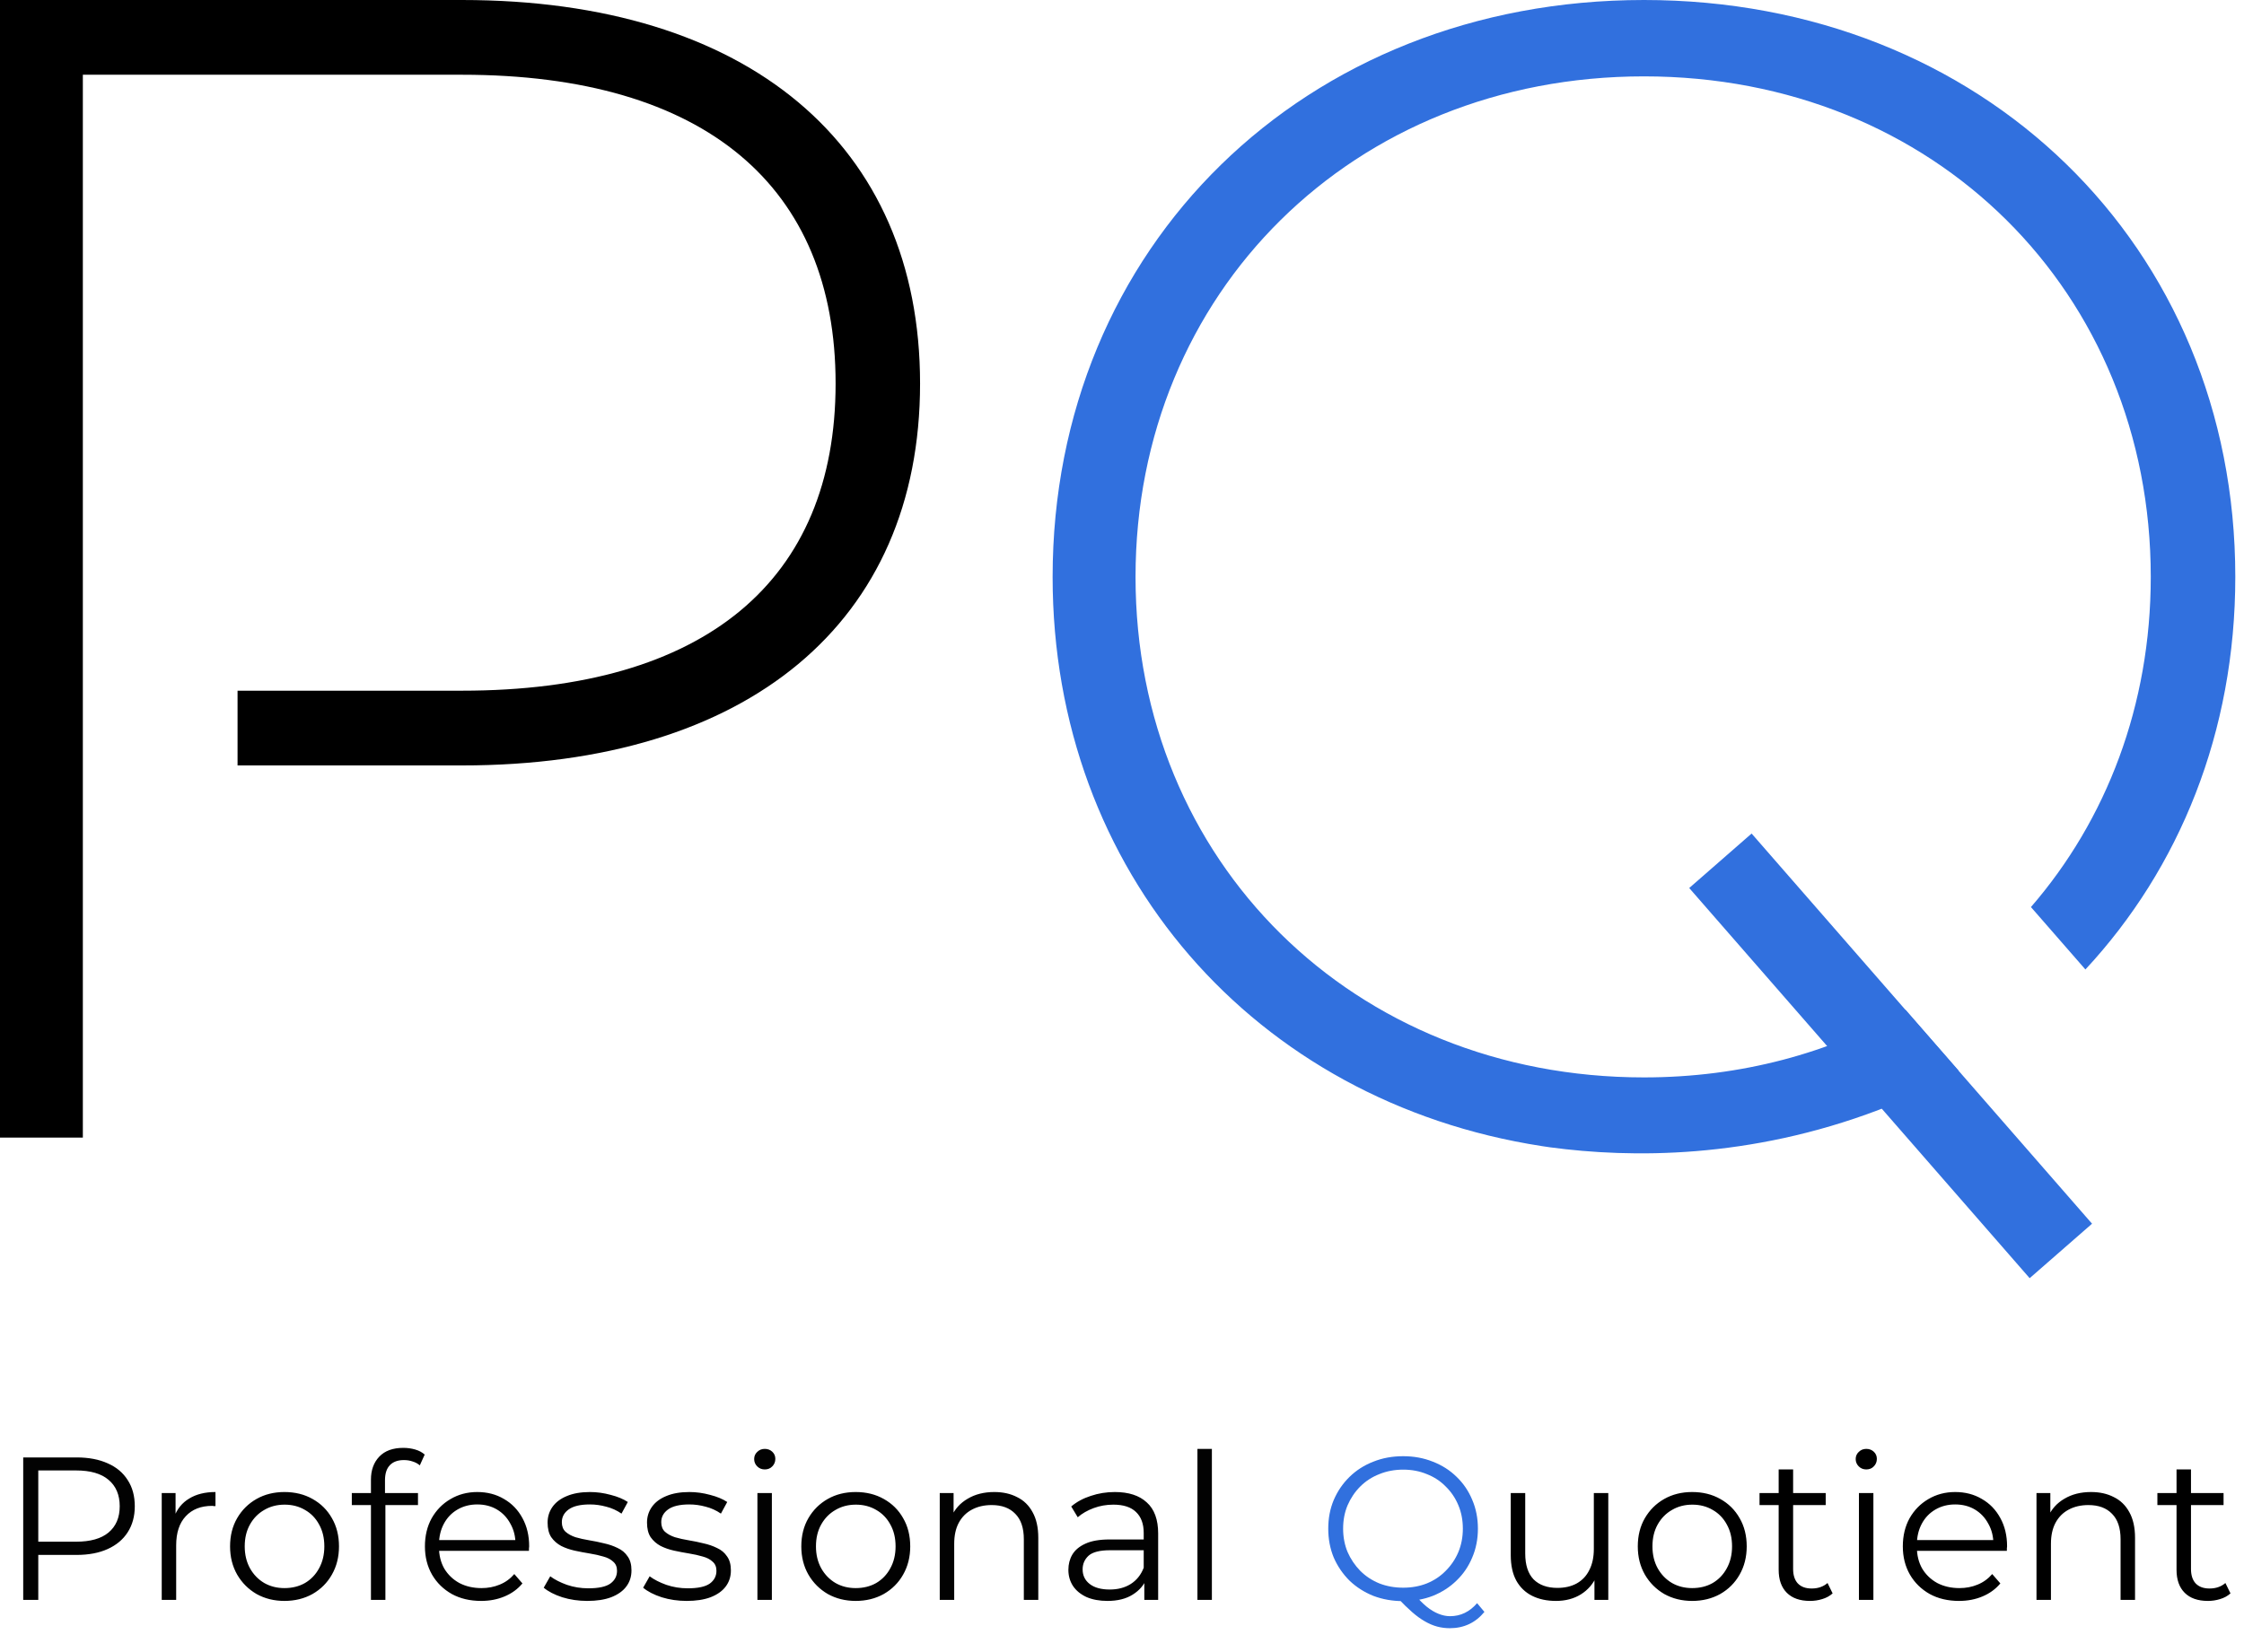 <svg width="258" height="190" viewBox="0 0 258 190" fill="none" xmlns="http://www.w3.org/2000/svg">
<g clip-path="url(#clip0_2384_13)">
<path d="M53.114 0H0V130.83H9.525V8.596H53.114C81.127 8.596 96.072 21.493 96.072 44.109C96.072 66.724 81.127 79.434 53.114 79.434H27.312V88.03H53.114C85.987 88.03 105.783 71.579 105.783 44.109C105.783 16.638 85.987 0 53.114 0Z" fill="black"/>
<path d="M189.012 0C149.979 0 121.023 28.413 121.023 66.35C121.023 100.304 144.294 126.707 177.244 131.804C177.315 131.819 177.377 131.827 177.447 131.835C177.711 131.874 177.969 131.913 178.241 131.952C187.532 133.199 201.114 133.292 215.989 127.65C219.205 126.372 222.283 124.868 225.203 123.153L219.089 116.14C210.414 121.104 200.18 123.909 189.012 123.909C155.579 123.909 130.556 99.057 130.556 66.35C130.556 33.642 155.579 8.783 189.012 8.783C222.445 8.783 247.281 33.642 247.281 66.35C247.281 81.126 242.172 94.311 233.504 104.318L239.766 111.495C250.584 99.86 257 84.188 257 66.35C257 28.226 227.858 0 189.012 0Z" fill="#3170DE"/>
<path d="M240.529 140.735L201.388 95.862L194.215 102.128L233.357 147" fill="#3170DE"/>
<path d="M2.669 184V167.614H8.802C10.191 167.614 11.384 167.84 12.383 168.293C13.382 168.73 14.147 169.37 14.677 170.212C15.223 171.039 15.497 172.046 15.497 173.232C15.497 174.387 15.223 175.386 14.677 176.228C14.147 177.055 13.382 177.695 12.383 178.148C11.384 178.6 10.191 178.827 8.802 178.827H3.628L4.401 178.007V184H2.669ZM4.401 178.148L3.628 177.305H8.755C10.393 177.305 11.634 176.954 12.477 176.252C13.335 175.534 13.764 174.527 13.764 173.232C13.764 171.921 13.335 170.907 12.477 170.189C11.634 169.471 10.393 169.112 8.755 169.112H3.628L4.401 168.293V178.148ZM18.594 184V171.71H20.186V175.058L20.022 174.473C20.365 173.536 20.943 172.826 21.754 172.342C22.566 171.843 23.572 171.593 24.774 171.593V173.209C24.711 173.209 24.649 173.209 24.587 173.209C24.524 173.193 24.462 173.185 24.399 173.185C23.104 173.185 22.09 173.583 21.356 174.379C20.623 175.159 20.256 176.275 20.256 177.726V184H18.594ZM32.702 184.117C31.516 184.117 30.447 183.852 29.495 183.321C28.558 182.775 27.817 182.034 27.271 181.097C26.725 180.145 26.452 179.061 26.452 177.843C26.452 176.611 26.725 175.526 27.271 174.59C27.817 173.653 28.558 172.92 29.495 172.389C30.431 171.859 31.5 171.593 32.702 171.593C33.919 171.593 34.996 171.859 35.932 172.389C36.884 172.92 37.625 173.653 38.156 174.59C38.702 175.526 38.975 176.611 38.975 177.843C38.975 179.061 38.702 180.145 38.156 181.097C37.625 182.034 36.884 182.775 35.932 183.321C34.98 183.852 33.903 184.117 32.702 184.117ZM32.702 182.642C33.591 182.642 34.379 182.447 35.066 182.057C35.753 181.651 36.291 181.09 36.681 180.372C37.087 179.638 37.29 178.795 37.29 177.843C37.29 176.876 37.087 176.033 36.681 175.315C36.291 174.597 35.753 174.043 35.066 173.653C34.379 173.248 33.599 173.045 32.725 173.045C31.851 173.045 31.071 173.248 30.384 173.653C29.698 174.043 29.151 174.597 28.746 175.315C28.34 176.033 28.137 176.876 28.137 177.843C28.137 178.795 28.34 179.638 28.746 180.372C29.151 181.09 29.698 181.651 30.384 182.057C31.071 182.447 31.843 182.642 32.702 182.642ZM42.649 184V170.165C42.649 169.073 42.969 168.191 43.609 167.52C44.249 166.849 45.17 166.514 46.371 166.514C46.84 166.514 47.292 166.576 47.729 166.701C48.166 166.826 48.533 167.021 48.829 167.286L48.267 168.527C48.033 168.324 47.76 168.176 47.448 168.082C47.136 167.973 46.8 167.918 46.442 167.918C45.739 167.918 45.201 168.113 44.826 168.503C44.452 168.894 44.264 169.471 44.264 170.236V172.108L44.311 172.881V184H42.649ZM40.449 173.092V171.71H48.057V173.092H40.449ZM55.315 184.117C54.036 184.117 52.912 183.852 51.944 183.321C50.977 182.775 50.22 182.034 49.674 181.097C49.128 180.145 48.855 179.061 48.855 177.843C48.855 176.626 49.112 175.549 49.627 174.613C50.158 173.677 50.876 172.943 51.781 172.413C52.701 171.866 53.731 171.593 54.871 171.593C56.025 171.593 57.048 171.859 57.937 172.389C58.842 172.904 59.552 173.638 60.067 174.59C60.582 175.526 60.84 176.611 60.84 177.843C60.84 177.922 60.832 178.007 60.816 178.101C60.816 178.179 60.816 178.265 60.816 178.358H50.119V177.118H59.927L59.271 177.609C59.271 176.72 59.076 175.932 58.686 175.245C58.312 174.543 57.797 173.997 57.141 173.606C56.486 173.216 55.729 173.021 54.871 173.021C54.028 173.021 53.271 173.216 52.6 173.606C51.929 173.997 51.406 174.543 51.032 175.245C50.657 175.947 50.47 176.751 50.47 177.656V177.914C50.47 178.85 50.673 179.677 51.078 180.395C51.5 181.097 52.077 181.651 52.811 182.057C53.56 182.447 54.41 182.642 55.362 182.642C56.111 182.642 56.806 182.51 57.446 182.244C58.101 181.979 58.663 181.573 59.131 181.027L60.067 182.104C59.521 182.759 58.834 183.259 58.007 183.602C57.196 183.945 56.298 184.117 55.315 184.117ZM67.523 184.117C66.509 184.117 65.549 183.977 64.644 183.696C63.739 183.399 63.029 183.032 62.514 182.595L63.263 181.285C63.762 181.659 64.402 181.987 65.183 182.268C65.963 182.533 66.782 182.666 67.64 182.666C68.811 182.666 69.654 182.486 70.169 182.127C70.684 181.753 70.941 181.261 70.941 180.653C70.941 180.2 70.793 179.849 70.496 179.599C70.215 179.334 69.841 179.139 69.373 179.014C68.904 178.873 68.382 178.756 67.804 178.663C67.227 178.569 66.649 178.46 66.072 178.335C65.51 178.21 64.995 178.031 64.527 177.797C64.059 177.547 63.676 177.211 63.38 176.79C63.099 176.369 62.959 175.807 62.959 175.105C62.959 174.434 63.146 173.833 63.52 173.302C63.895 172.772 64.441 172.358 65.159 172.062C65.893 171.749 66.782 171.593 67.828 171.593C68.624 171.593 69.419 171.703 70.215 171.921C71.011 172.124 71.667 172.397 72.182 172.74L71.456 174.075C70.91 173.7 70.325 173.435 69.7 173.279C69.076 173.107 68.452 173.021 67.828 173.021C66.72 173.021 65.9 173.216 65.37 173.606C64.855 173.981 64.597 174.465 64.597 175.058C64.597 175.526 64.738 175.893 65.019 176.158C65.315 176.423 65.698 176.634 66.166 176.79C66.649 176.931 67.172 177.048 67.734 177.141C68.311 177.235 68.881 177.352 69.443 177.492C70.02 177.617 70.543 177.797 71.011 178.031C71.495 178.249 71.877 178.569 72.158 178.991C72.455 179.396 72.603 179.935 72.603 180.606C72.603 181.324 72.4 181.948 71.994 182.478C71.604 182.993 71.027 183.399 70.262 183.696C69.513 183.977 68.6 184.117 67.523 184.117ZM78.953 184.117C77.939 184.117 76.979 183.977 76.074 183.696C75.169 183.399 74.459 183.032 73.944 182.595L74.693 181.285C75.192 181.659 75.832 181.987 76.613 182.268C77.393 182.533 78.212 182.666 79.07 182.666C80.241 182.666 81.084 182.486 81.599 182.127C82.114 181.753 82.371 181.261 82.371 180.653C82.371 180.2 82.223 179.849 81.926 179.599C81.645 179.334 81.271 179.139 80.803 179.014C80.335 178.873 79.812 178.756 79.234 178.663C78.657 178.569 78.079 178.46 77.502 178.335C76.94 178.21 76.425 178.031 75.957 177.797C75.489 177.547 75.107 177.211 74.81 176.79C74.529 176.369 74.389 175.807 74.389 175.105C74.389 174.434 74.576 173.833 74.951 173.302C75.325 172.772 75.871 172.358 76.589 172.062C77.323 171.749 78.212 171.593 79.258 171.593C80.054 171.593 80.85 171.703 81.645 171.921C82.441 172.124 83.097 172.397 83.612 172.74L82.886 174.075C82.34 173.7 81.755 173.435 81.13 173.279C80.506 173.107 79.882 173.021 79.258 173.021C78.15 173.021 77.33 173.216 76.8 173.606C76.285 173.981 76.027 174.465 76.027 175.058C76.027 175.526 76.168 175.893 76.449 176.158C76.745 176.423 77.128 176.634 77.596 176.79C78.079 176.931 78.602 177.048 79.164 177.141C79.742 177.235 80.311 177.352 80.873 177.492C81.45 177.617 81.973 177.797 82.441 178.031C82.925 178.249 83.308 178.569 83.588 178.991C83.885 179.396 84.033 179.935 84.033 180.606C84.033 181.324 83.83 181.948 83.424 182.478C83.034 182.993 82.457 183.399 81.692 183.696C80.943 183.977 80.03 184.117 78.953 184.117ZM87.083 184V171.71H88.745V184H87.083ZM87.926 168.995C87.582 168.995 87.294 168.878 87.059 168.644C86.825 168.41 86.708 168.129 86.708 167.801C86.708 167.473 86.825 167.2 87.059 166.982C87.294 166.748 87.582 166.631 87.926 166.631C88.269 166.631 88.558 166.74 88.792 166.958C89.026 167.177 89.143 167.45 89.143 167.778C89.143 168.121 89.026 168.41 88.792 168.644C88.573 168.878 88.284 168.995 87.926 168.995ZM98.379 184.117C97.193 184.117 96.124 183.852 95.172 183.321C94.236 182.775 93.494 182.034 92.948 181.097C92.402 180.145 92.129 179.061 92.129 177.843C92.129 176.611 92.402 175.526 92.948 174.59C93.494 173.653 94.236 172.92 95.172 172.389C96.108 171.859 97.177 171.593 98.379 171.593C99.596 171.593 100.673 171.859 101.609 172.389C102.561 172.92 103.303 173.653 103.833 174.59C104.379 175.526 104.652 176.611 104.652 177.843C104.652 179.061 104.379 180.145 103.833 181.097C103.303 182.034 102.561 182.775 101.609 183.321C100.657 183.852 99.581 184.117 98.379 184.117ZM98.379 182.642C99.268 182.642 100.057 182.447 100.743 182.057C101.43 181.651 101.968 181.09 102.358 180.372C102.764 179.638 102.967 178.795 102.967 177.843C102.967 176.876 102.764 176.033 102.358 175.315C101.968 174.597 101.43 174.043 100.743 173.653C100.057 173.248 99.276 173.045 98.402 173.045C97.528 173.045 96.748 173.248 96.061 173.653C95.375 174.043 94.829 174.597 94.423 175.315C94.017 176.033 93.814 176.876 93.814 177.843C93.814 178.795 94.017 179.638 94.423 180.372C94.829 181.09 95.375 181.651 96.061 182.057C96.748 182.447 97.521 182.642 98.379 182.642ZM114.319 171.593C115.318 171.593 116.192 171.788 116.941 172.179C117.706 172.553 118.299 173.131 118.72 173.911C119.157 174.691 119.375 175.674 119.375 176.86V184H117.713V177.024C117.713 175.729 117.386 174.754 116.73 174.098C116.09 173.427 115.185 173.092 114.015 173.092C113.141 173.092 112.376 173.271 111.721 173.63C111.081 173.973 110.582 174.48 110.223 175.151C109.879 175.807 109.708 176.603 109.708 177.539V184H108.046V171.71H109.637V175.081L109.38 174.449C109.77 173.56 110.394 172.865 111.253 172.366C112.111 171.851 113.133 171.593 114.319 171.593ZM131.566 184V181.285L131.496 180.84V176.299C131.496 175.253 131.2 174.449 130.607 173.887C130.029 173.326 129.163 173.045 128.008 173.045C127.212 173.045 126.455 173.177 125.738 173.443C125.02 173.708 124.411 174.059 123.912 174.496L123.163 173.255C123.787 172.725 124.536 172.319 125.41 172.038C126.284 171.742 127.204 171.593 128.172 171.593C129.764 171.593 130.989 171.991 131.847 172.787C132.721 173.567 133.158 174.761 133.158 176.369V184H131.566ZM127.329 184.117C126.409 184.117 125.605 183.969 124.918 183.672C124.247 183.36 123.732 182.939 123.373 182.408C123.014 181.862 122.835 181.238 122.835 180.535C122.835 179.896 122.983 179.318 123.28 178.803C123.592 178.273 124.091 177.851 124.778 177.539C125.48 177.211 126.416 177.048 127.587 177.048H131.824V178.288H127.634C126.448 178.288 125.62 178.499 125.152 178.92C124.7 179.342 124.473 179.864 124.473 180.489C124.473 181.191 124.747 181.753 125.293 182.174C125.839 182.595 126.604 182.806 127.587 182.806C128.523 182.806 129.327 182.595 129.998 182.174C130.685 181.737 131.184 181.113 131.496 180.301L131.871 181.448C131.559 182.26 131.012 182.908 130.232 183.391C129.467 183.875 128.5 184.117 127.329 184.117ZM137.672 184V166.631H139.334V184H137.672Z" fill="#020202"/>
<path d="M161.329 184.14C160.096 184.14 158.949 183.938 157.888 183.532C156.842 183.11 155.929 182.525 155.149 181.776C154.384 181.011 153.783 180.13 153.346 179.131C152.925 178.117 152.714 177.009 152.714 175.807C152.714 174.605 152.925 173.505 153.346 172.506C153.783 171.492 154.384 170.61 155.149 169.861C155.929 169.096 156.842 168.511 157.888 168.105C158.933 167.684 160.08 167.473 161.329 167.473C162.562 167.473 163.701 167.684 164.746 168.105C165.792 168.511 166.697 169.089 167.462 169.838C168.242 170.587 168.843 171.468 169.264 172.483C169.701 173.497 169.92 174.605 169.92 175.807C169.92 177.009 169.701 178.117 169.264 179.131C168.843 180.145 168.242 181.027 167.462 181.776C166.697 182.525 165.792 183.11 164.746 183.532C163.701 183.938 162.562 184.14 161.329 184.14ZM166.689 187.254C166.19 187.254 165.706 187.191 165.238 187.067C164.77 186.942 164.294 186.739 163.81 186.458C163.342 186.193 162.858 185.841 162.359 185.405C161.859 184.968 161.313 184.437 160.72 183.813L162.616 183.345C163.1 183.922 163.568 184.398 164.021 184.772C164.489 185.147 164.942 185.42 165.378 185.592C165.831 185.779 166.276 185.873 166.713 185.873C167.93 185.873 168.968 185.373 169.826 184.375L170.669 185.381C169.639 186.63 168.312 187.254 166.689 187.254ZM161.329 182.595C162.312 182.595 163.217 182.432 164.044 182.104C164.887 181.761 165.613 181.277 166.221 180.653C166.845 180.028 167.329 179.31 167.673 178.499C168.016 177.672 168.188 176.774 168.188 175.807C168.188 174.824 168.016 173.926 167.673 173.115C167.329 172.288 166.845 171.57 166.221 170.961C165.613 170.337 164.887 169.861 164.044 169.533C163.217 169.19 162.312 169.018 161.329 169.018C160.346 169.018 159.433 169.19 158.59 169.533C157.747 169.861 157.014 170.337 156.39 170.961C155.781 171.57 155.297 172.288 154.938 173.115C154.595 173.926 154.423 174.824 154.423 175.807C154.423 176.774 154.595 177.672 154.938 178.499C155.297 179.31 155.781 180.028 156.39 180.653C157.014 181.277 157.747 181.761 158.59 182.104C159.433 182.432 160.346 182.595 161.329 182.595Z" fill="#3170DE"/>
<path d="M178.894 184.117C177.849 184.117 176.936 183.922 176.155 183.532C175.375 183.142 174.766 182.556 174.33 181.776C173.908 180.996 173.697 180.021 173.697 178.85V171.71H175.36V178.663C175.36 179.974 175.679 180.965 176.319 181.636C176.975 182.291 177.888 182.619 179.058 182.619C179.916 182.619 180.658 182.447 181.282 182.104C181.922 181.745 182.406 181.23 182.733 180.559C183.077 179.888 183.248 179.084 183.248 178.148V171.71H184.91V184H183.319V180.629L183.576 181.238C183.186 182.143 182.577 182.853 181.75 183.368C180.939 183.867 179.987 184.117 178.894 184.117ZM194.552 184.117C193.366 184.117 192.297 183.852 191.345 183.321C190.408 182.775 189.667 182.034 189.121 181.097C188.575 180.145 188.302 179.061 188.302 177.843C188.302 176.611 188.575 175.526 189.121 174.59C189.667 173.653 190.408 172.92 191.345 172.389C192.281 171.859 193.35 171.593 194.552 171.593C195.769 171.593 196.846 171.859 197.782 172.389C198.734 172.92 199.475 173.653 200.006 174.59C200.552 175.526 200.825 176.611 200.825 177.843C200.825 179.061 200.552 180.145 200.006 181.097C199.475 182.034 198.734 182.775 197.782 183.321C196.83 183.852 195.753 184.117 194.552 184.117ZM194.552 182.642C195.441 182.642 196.229 182.447 196.916 182.057C197.603 181.651 198.141 181.09 198.531 180.372C198.937 179.638 199.14 178.795 199.14 177.843C199.14 176.876 198.937 176.033 198.531 175.315C198.141 174.597 197.603 174.043 196.916 173.653C196.229 173.248 195.449 173.045 194.575 173.045C193.701 173.045 192.921 173.248 192.234 173.653C191.548 174.043 191.001 174.597 190.596 175.315C190.19 176.033 189.987 176.876 189.987 177.843C189.987 178.795 190.19 179.638 190.596 180.372C191.001 181.09 191.548 181.651 192.234 182.057C192.921 182.447 193.693 182.642 194.552 182.642ZM208.104 184.117C206.95 184.117 206.06 183.805 205.436 183.181C204.812 182.556 204.499 181.675 204.499 180.535V168.995H206.161V180.442C206.161 181.16 206.341 181.714 206.7 182.104C207.074 182.494 207.605 182.689 208.292 182.689C209.025 182.689 209.634 182.478 210.118 182.057L210.703 183.251C210.375 183.547 209.977 183.766 209.509 183.906C209.056 184.047 208.588 184.117 208.104 184.117ZM202.299 173.092V171.71H209.907V173.092H202.299ZM213.728 184V171.71H215.39V184H213.728ZM214.571 168.995C214.228 168.995 213.939 168.878 213.705 168.644C213.471 168.41 213.354 168.129 213.354 167.801C213.354 167.473 213.471 167.2 213.705 166.982C213.939 166.748 214.228 166.631 214.571 166.631C214.914 166.631 215.203 166.74 215.437 166.958C215.671 167.177 215.788 167.45 215.788 167.778C215.788 168.121 215.671 168.41 215.437 168.644C215.219 168.878 214.93 168.995 214.571 168.995ZM225.235 184.117C223.955 184.117 222.832 183.852 221.864 183.321C220.897 182.775 220.14 182.034 219.594 181.097C219.047 180.145 218.774 179.061 218.774 177.843C218.774 176.626 219.032 175.549 219.547 174.613C220.077 173.677 220.795 172.943 221.7 172.413C222.621 171.866 223.651 171.593 224.79 171.593C225.945 171.593 226.967 171.859 227.857 172.389C228.762 172.904 229.472 173.638 229.987 174.59C230.502 175.526 230.76 176.611 230.76 177.843C230.76 177.922 230.752 178.007 230.736 178.101C230.736 178.179 230.736 178.265 230.736 178.358H220.038V177.118H229.847L229.191 177.609C229.191 176.72 228.996 175.932 228.606 175.245C228.231 174.543 227.716 173.997 227.061 173.606C226.405 173.216 225.649 173.021 224.79 173.021C223.948 173.021 223.191 173.216 222.52 173.606C221.849 173.997 221.326 174.543 220.951 175.245C220.577 175.947 220.389 176.751 220.389 177.656V177.914C220.389 178.85 220.592 179.677 220.998 180.395C221.419 181.097 221.997 181.651 222.73 182.057C223.479 182.447 224.33 182.642 225.282 182.642C226.031 182.642 226.725 182.51 227.365 182.244C228.021 181.979 228.583 181.573 229.051 181.027L229.987 182.104C229.441 182.759 228.754 183.259 227.927 183.602C227.116 183.945 226.218 184.117 225.235 184.117ZM240.416 171.593C241.415 171.593 242.289 171.788 243.038 172.179C243.802 172.553 244.395 173.131 244.817 173.911C245.254 174.691 245.472 175.674 245.472 176.86V184H243.81V177.024C243.81 175.729 243.483 174.754 242.827 174.098C242.187 173.427 241.282 173.092 240.112 173.092C239.238 173.092 238.473 173.271 237.818 173.63C237.178 173.973 236.678 174.48 236.319 175.151C235.976 175.807 235.804 176.603 235.804 177.539V184H234.142V171.71H235.734V175.081L235.477 174.449C235.867 173.56 236.491 172.865 237.349 172.366C238.208 171.851 239.23 171.593 240.416 171.593ZM253.848 184.117C252.693 184.117 251.803 183.805 251.179 183.181C250.555 182.556 250.243 181.675 250.243 180.535V168.995H251.905V180.442C251.905 181.16 252.084 181.714 252.443 182.104C252.818 182.494 253.348 182.689 254.035 182.689C254.768 182.689 255.377 182.478 255.861 182.057L256.446 183.251C256.118 183.547 255.72 183.766 255.252 183.906C254.799 184.047 254.331 184.117 253.848 184.117ZM248.042 173.092V171.71H255.65V173.092H248.042Z" fill="black"/>
</g>
<defs>
<clipPath id="clip0_2384_13">
<rect width="258" height="190" fill="white"/>
</clipPath>
</defs>
</svg>
